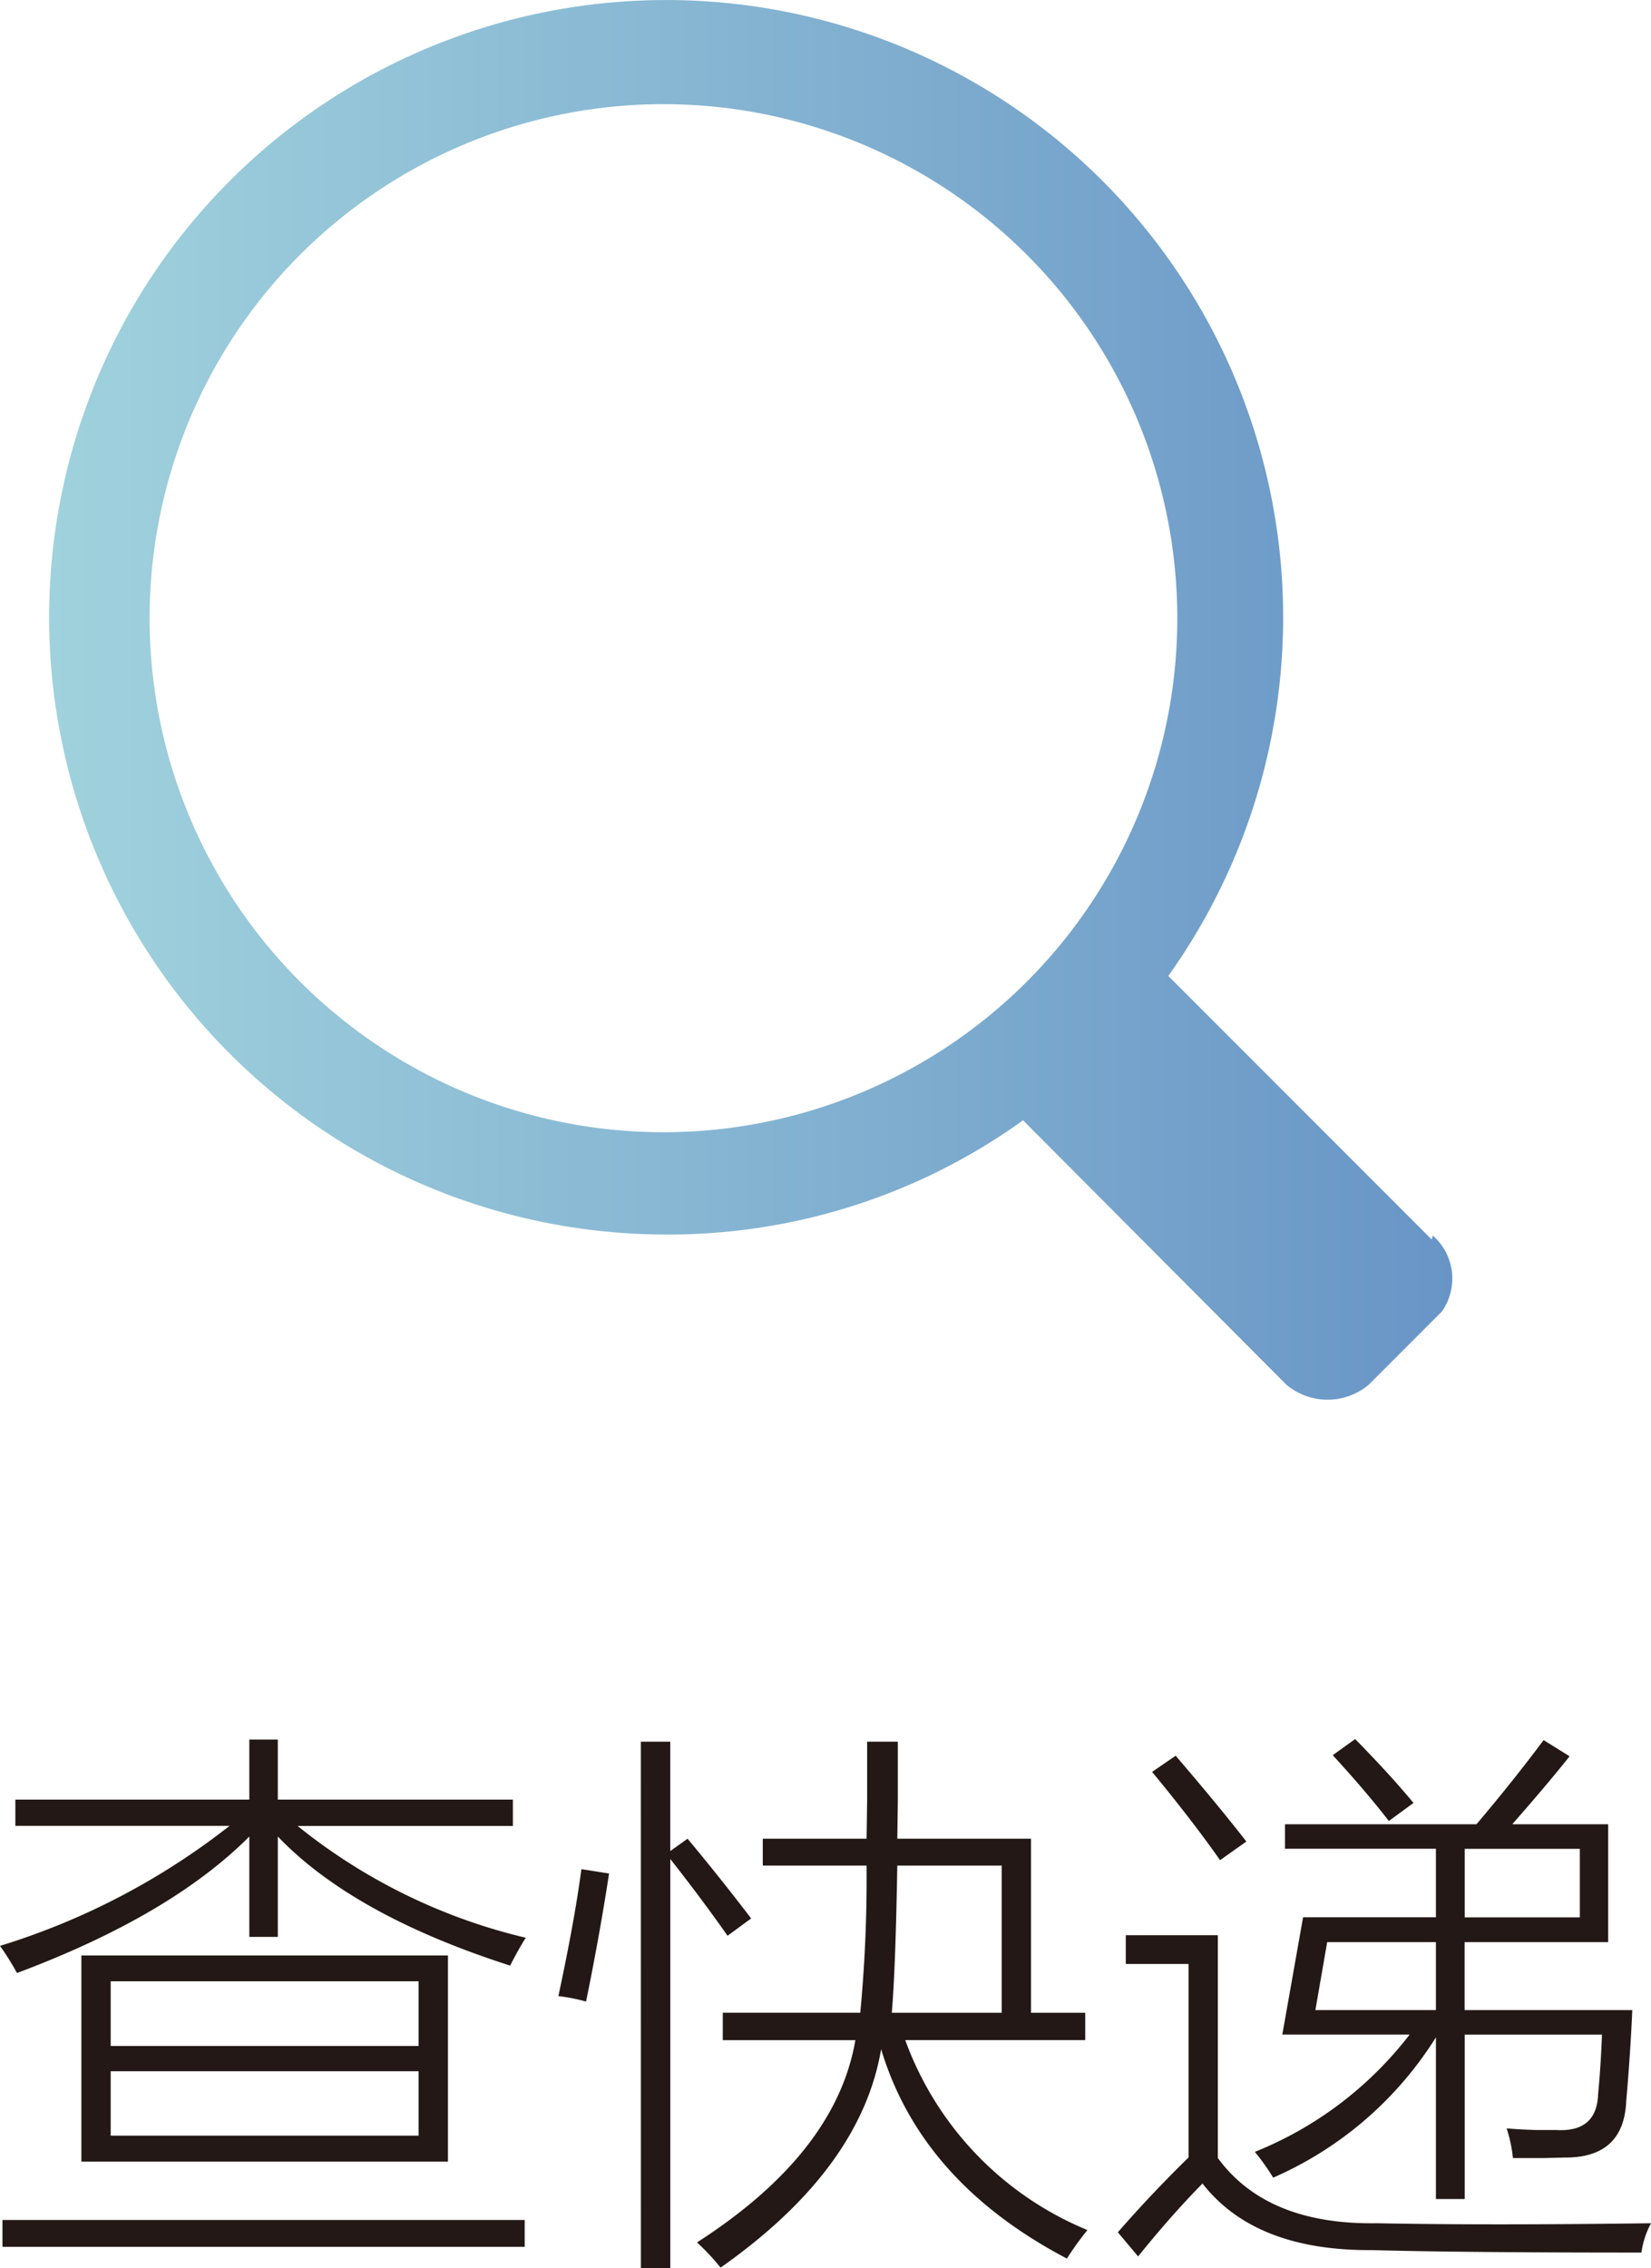 <svg xmlns="http://www.w3.org/2000/svg" xmlns:xlink="http://www.w3.org/1999/xlink" viewBox="0 0 95.448 131.08"><defs><style>.cls-1{fill:#231815;}.cls-2{fill:url(#未命名的渐变_5);}</style><linearGradient id="未命名的渐变_5" x1="3.805" y1="40.445" x2="84.927" y2="40.445" gradientUnits="userSpaceOnUse"><stop offset="0" stop-color="#a0d2dd"/><stop offset="1" stop-color="#6895c6"/></linearGradient></defs><title>查快递</title><g id="图层_2" data-name="图层 2"><g id="图层_1-2" data-name="图层 1"><path class="cls-1" d="M30.459,113.594q-9.076-2.913-13.432-7.46v5.8H15.38v-5.8q-4.545,4.561-13.432,7.888a15.691,15.691,0,0,0-.982-1.569,40.944,40.944,0,0,0,13.273-6.937H1.854V104H15.38v-3.468h1.647V104h13.59v1.521H18.168a33.213,33.213,0,0,0,13.194,6.463Q30.95,112.627,30.459,113.594Zm-29.351,14.7H31.3v1.552H1.108Zm4.563-15.285H26.863v11.911H5.671ZM7.365,114.5v3.738h17.8V114.5Zm0,5.2v3.721h17.8v-3.721Z" transform="translate(-0.966)"/><path class="cls-1" d="M34.578,108.019l1.6.253q-.555,3.612-1.331,7.4a10.363,10.363,0,0,0-1.6-.317Q34.182,111,34.578,108.019Zm3.437-7.365h1.7v6.319l1-.713q1.979,2.376,3.675,4.609l-1.362,1q-1.537-2.186-3.311-4.434V131.08h-1.7Zm13.084,0h1.773v3.389q-.017,1.267-.031,2.217H60.57v10.059h3.136V117.9H53.3a18.835,18.835,0,0,0,10.533,10.976,17.527,17.527,0,0,0-1.187,1.648q-8.428-4.42-10.74-12.1-1.173,6.921-9.282,12.624a13.117,13.117,0,0,0-1.362-1.457q8.029-5.163,9.155-11.689H42.751v-1.584H50.7a82.236,82.236,0,0,0,.364-8.506h-6V106.26h6q.016-.933.033-2.2v-3.405Zm7.776,7.159H52.841q-.1,5.94-.318,8.506h6.352Z" transform="translate(-0.966)"/><path class="cls-1" d="M80.543,128.483q3.373.065,7.334.063t8.537-.063a5.13,5.13,0,0,0-.555,1.695q-10.438,0-15.569-.143-6.765.048-9.805-3.848-1.806,1.836-3.722,4.213l-1.172-1.394q1.915-2.2,4.087-4.324V113.5H66.05v-1.663h5.322v12.877Q74.207,128.577,80.543,128.483ZM71.5,107.5q-1.6-2.282-3.929-5.1l1.363-.935q2.5,2.914,4.087,4.958Zm3.754-2.075H86.324q2.108-2.487,3.881-4.863l1.5.934q-1.078,1.378-3.311,3.929h5.544v6.811h-8.3v3.928h9.693q-.1,2.391-.349,5.259-.141,3.311-3.611,3.263c-.358.011-.771.021-1.235.031H88.431A7.838,7.838,0,0,0,88.066,123q.777.065,1.316.08c.179.01.385.016.617.016h.967q2.312.126,2.391-2.075.159-1.695.222-3.438H85.644v9.5H83.98v-9.345a21,21,0,0,1-9.409,8.11,13.035,13.035,0,0,0-1.06-1.49,21.291,21.291,0,0,0,8.949-6.779H75.1l1.2-6.779H83.98v-3.959H75.253Zm2.439,6.811-.681,3.928H83.98v-3.928Zm.317-10.8,1.3-.934q2.01,2.043,3.374,3.691l-1.426,1.045Q79.894,103.473,78.009,101.429ZM92.3,106.847H85.644v3.959H92.3Z" transform="translate(-0.966)"/><path class="cls-2" d="M83.738,71.633,68.508,56.4A35.671,35.671,0,1,0,39.554,71.344a35.1,35.1,0,0,0,20.557-6.6L75.341,80.03a3.706,3.706,0,0,0,4.748,0L84.317,75.8a3.3,3.3,0,0,0-.522-4.4ZM9.616,35.673a29.706,29.706,0,1,1,8.742,21.1,29.706,29.706,0,0,1-8.742-21.1Z" transform="translate(-0.966)"/></g></g></svg>